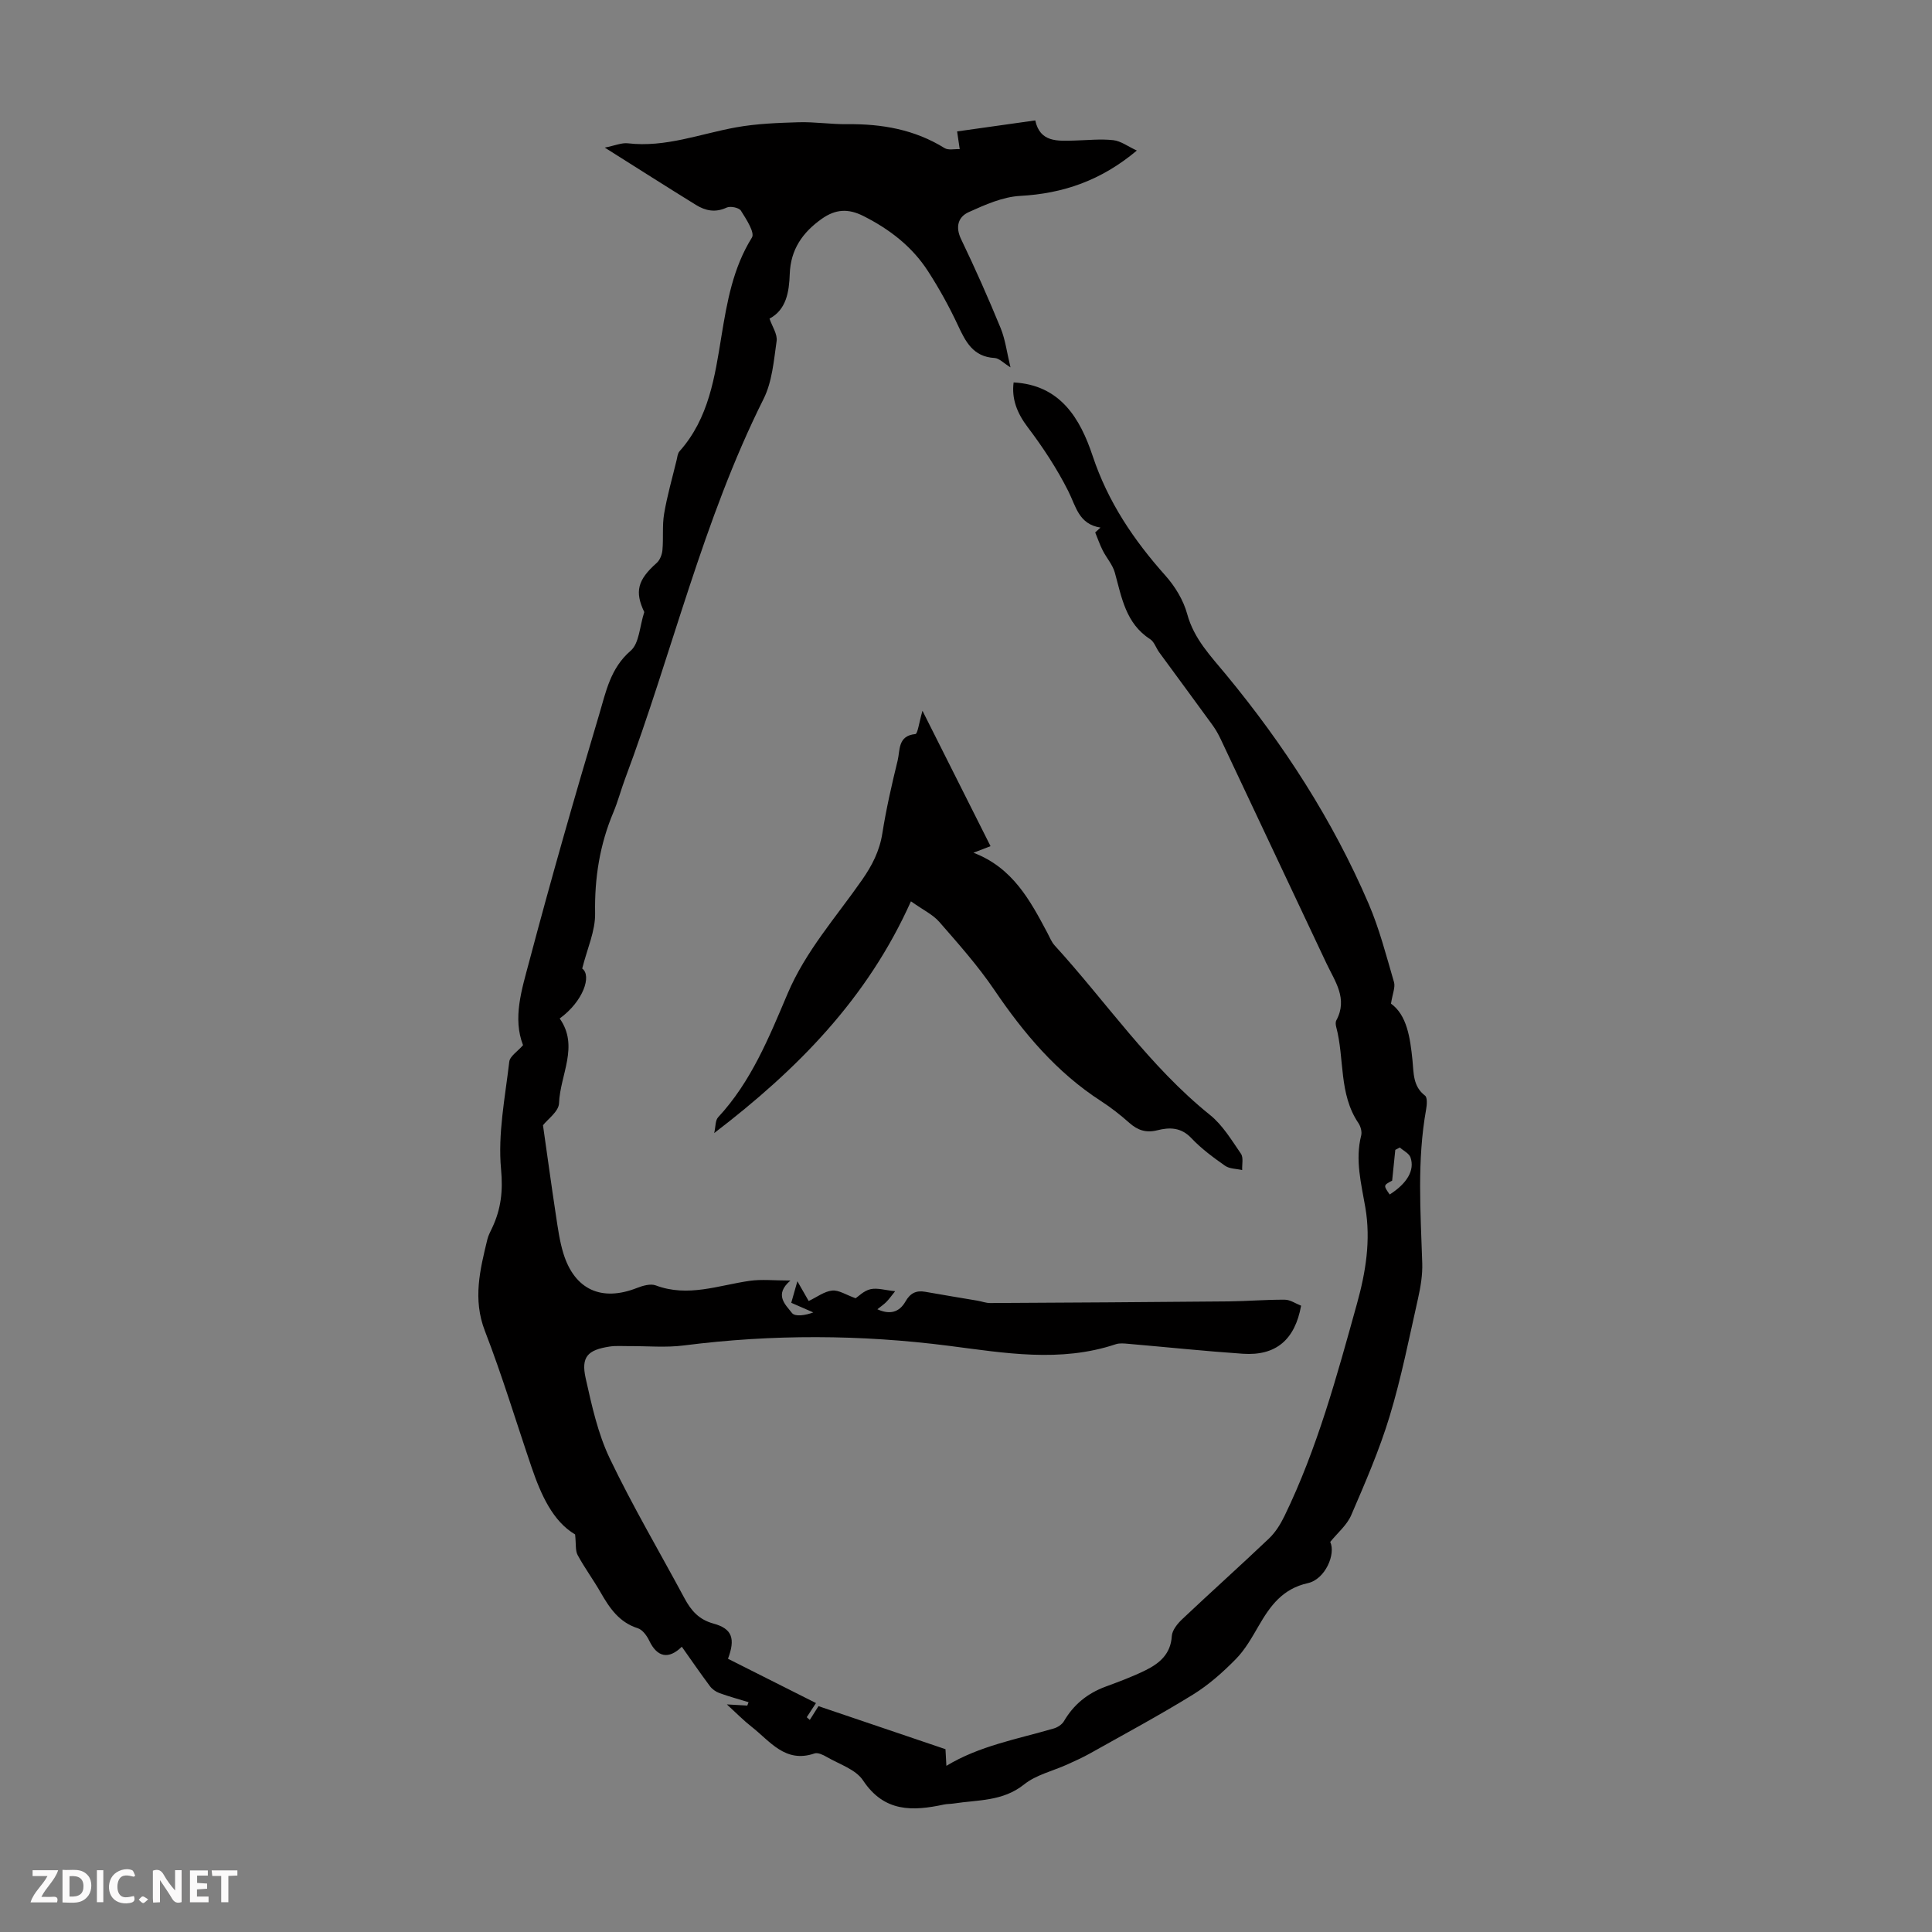 <svg enable-background="new 0 0 400 400" viewBox="0 0 400 400" xmlns="http://www.w3.org/2000/svg"><rect x="0" y="0" width="400" height="400" fill="#808080" stroke="none"/><g fill="#fbfafa"><path d="m37.59 393.81c-.92.31-1.52.05-2-.78-.7-1.2-1.52-2.34-2.47-3.78v4.59c-.55.03-.95.05-1.41.07-.03-.37-.06-.64-.06-.91 0-1.91 0-3.81 0-5.7 1.13-.41 1.77-.03 2.29.91.62 1.11 1.38 2.14 2.31 3.19v-4.2h1.35v6.61z"/><path d="m12.94 393.88v-6.75c1.9.19 3.93-.54 5.37 1.29.8 1.01.78 2.88.03 3.97-1.37 1.97-3.4 1.51-5.4 1.49m1.45-1.22c2.04.12 2.92-.58 2.89-2.21-.03-1.51-.98-2.19-2.89-2z"/><path d="m11.81 393.87h-5.49c.68-2.18 2.47-3.48 3.51-5.45h-3.08v-1.21h5.29c-.71 2.13-2.44 3.48-3.47 5.51.86 0 1.63.04 2.39-.01.79-.05 1.14.21.85 1.16"/><path d="m39.33 393.86v-6.61h3.7v1.07h-2.22v1.52c.68.04 1.34.09 2.07.13v1.07c-.72.05-1.38.09-2.1.14v1.48h2.4v1.19h-3.85z"/><path d="m27.71 388.56c-1.15-.3-2.46-.61-3.1.64-.37.73-.41 1.93-.06 2.67.63 1.35 1.99.93 3.17.68.35.94-.01 1.32-.93 1.46-1.62.25-3.05-.27-3.76-1.48-.73-1.24-.6-3.03.31-4.17.88-1.11 2.71-1.7 4-1.16.32.13.44.74.65 1.12-.1.08-.19.16-.28.24"/><path d="m49.15 387.24v1.07c-.59.02-1.17.05-1.87.08v5.44h-1.48v-5.44h-1.85c-.05-.4-.08-.73-.13-1.15z"/><path d="m20.06 387.21h1.33v6.62h-1.33z"/><path d="m30.68 393.25c-.49.38-.8.79-1.05.76-.32-.05-.6-.45-.9-.7.26-.24.51-.64.8-.67.29-.04.62.3 1.15.61"/></g><path d="m227.84 109.23c-4.53-.71-5.07-4.41-6.68-7.58-2.34-4.64-5.24-9.05-8.38-13.2-2.24-2.95-3.36-5.91-2.92-9.27 9.64.51 13.77 7.42 16.37 15.24 3.16 9.48 8.48 17.38 15.03 24.72 2.01 2.25 3.76 5.12 4.54 8 1.4 5.15 4.88 8.7 8.06 12.56 11.96 14.48 22.07 30.12 29.49 47.39 2.24 5.21 3.66 10.78 5.26 16.24.31 1.05-.29 2.36-.62 4.46 3.29 2.38 3.97 7 4.45 11.74.26 2.61.07 5.38 2.6 7.31.51.39.39 1.92.22 2.87-1.9 10.57-1.14 21.19-.8 31.81.08 2.41-.33 4.89-.86 7.26-1.84 8.18-3.46 16.43-5.89 24.44-2.12 7-5.06 13.76-7.96 20.49-.89 2.06-2.84 3.67-4.34 5.53 1.19 2.53-1.04 7.73-4.63 8.53-5.23 1.16-7.78 4.69-10.17 8.82-1.4 2.41-2.81 4.94-4.74 6.9-2.69 2.74-5.64 5.36-8.9 7.37-6.92 4.27-14.1 8.13-21.19 12.11-1.55.87-3.18 1.61-4.8 2.34-3 1.36-6.46 2.14-8.94 4.13-4.44 3.56-9.61 3.18-14.61 3.96-.66.1-1.35.07-2 .21-6.49 1.39-12.36 1.62-16.75-5-1.51-2.28-4.91-3.34-7.51-4.85-.75-.44-1.84-.96-2.53-.73-6.06 2.09-9.21-2.54-13.04-5.53-1.65-1.29-3.12-2.8-5.11-4.62 1.86.11 3.05.17 4.23.24.09-.23.17-.47.26-.7-2.02-.62-4.06-1.17-6.04-1.89-.74-.27-1.5-.81-1.96-1.43-2-2.68-3.89-5.44-5.82-8.16-2.73 2.68-5.1 2.19-6.74-1.25-.49-1.03-1.39-2.27-2.37-2.58-3.88-1.23-5.86-4.2-7.72-7.45-1.5-2.62-3.31-5.06-4.74-7.71-.5-.93-.3-2.24-.52-4.26-4.61-2.72-7.06-8.19-9.03-13.96-3.2-9.4-6.07-18.93-9.65-28.18-2.54-6.57-1.01-12.67.51-18.94.21-.86.65-1.66 1.03-2.47 1.79-3.85 2.23-7.51 1.81-12.04-.69-7.32.83-14.86 1.7-22.28.13-1.16 1.74-2.14 2.85-3.43-2.18-5.59-.26-11.53 1.26-17.25 4.55-17.17 9.43-34.25 14.52-51.27 1.38-4.62 2.3-9.53 6.5-13.14 1.79-1.54 1.86-5.08 2.82-8.01-2.01-4.22-1.4-6.65 2.57-10.17.67-.59 1.11-1.73 1.19-2.66.23-2.5-.07-5.07.35-7.53.63-3.73 1.69-7.39 2.58-11.08.15-.63.21-1.4.61-1.85 6.08-6.82 7.3-15.4 8.69-23.91 1.16-7.07 2.38-14.05 6.3-20.34.64-1.03-1.19-3.83-2.28-5.56-.39-.63-2.19-1-2.96-.64-2.33 1.09-4.39.66-6.36-.56-6.07-3.75-12.09-7.59-18.87-11.86 2.13-.42 3.5-1.04 4.79-.89 7.8.91 14.99-1.97 22.43-3.31 4.23-.76 8.6-.92 12.91-1.05 3.34-.1 6.7.44 10.05.4 7.17-.08 13.96 1.09 20.17 4.95.79.49 2.08.16 3.14.22-.16-1.09-.32-2.17-.54-3.67 4.93-.7 10.38-1.47 16.18-2.28.99 4.58 4.61 4.26 8.13 4.17 2.68-.07 5.38-.37 8.02-.08 1.57.17 3.03 1.3 4.88 2.15-7.44 6.24-15.28 8.9-24.17 9.39-3.61.2-7.26 1.83-10.64 3.36-2.17.98-2.82 3.03-1.56 5.63 2.9 6.03 5.62 12.16 8.16 18.35.99 2.42 1.31 5.12 2.05 8.16-1.45-.9-2.34-1.89-3.28-1.94-4.48-.25-6.02-3.38-7.64-6.85-1.79-3.83-3.86-7.57-6.16-11.13-3.29-5.09-7.93-8.67-13.36-11.41-3.18-1.61-5.79-1.43-8.64.58-3.99 2.83-6.44 6.36-6.62 11.4-.13 3.75-.72 7.42-4.19 9.26.56 1.64 1.67 3.23 1.47 4.64-.58 4.06-.92 8.42-2.7 11.98-12.57 25.13-18.89 52.51-28.67 78.64-.86 2.3-1.48 4.7-2.43 6.96-2.82 6.7-3.91 13.59-3.78 20.89.07 3.67-1.66 7.38-2.67 11.45 2 1.45.25 6.76-4.66 10.34 4.06 5.75.08 11.63-.14 17.55-.06 1.7-2.37 3.32-3.32 4.55.88 6.15 1.73 12.41 2.68 18.66.4 2.64.76 5.33 1.54 7.87 2.32 7.53 7.91 10.04 15.23 7.16 1.2-.47 2.81-.94 3.9-.53 6.68 2.51 13-.03 19.46-.95 2.47-.35 5.04-.06 8.42-.06-3.46 2.96-1 5 .31 6.71.64.84 2.83.5 4.42-.11-1.41-.61-2.81-1.23-4.56-1.99.38-1.34.76-2.67 1.27-4.46.96 1.67 1.65 2.88 2.34 4.09 1.69-.8 3.22-1.99 4.85-2.16 1.38-.15 2.88.89 4.87 1.59.55-.36 1.7-1.56 3.06-1.87 1.43-.33 3.06.21 5.12.41-.81 1-1.27 1.67-1.83 2.23-.52.52-1.14.94-1.85 1.51 2.57 1.17 4.53.65 5.82-1.61.96-1.69 2.18-2.35 4.08-2.01 3.6.65 7.21 1.22 10.82 1.84.88.15 1.75.49 2.62.49 16.45-.08 32.9-.19 49.35-.34 3.9-.04 7.79-.38 11.68-.35 1.13.01 2.26.82 3.36 1.24-1.28 7.06-5.22 10.41-12.05 9.95-7.9-.54-15.77-1.37-23.66-2.05-.89-.08-1.86-.19-2.67.08-11.48 3.84-23 1.81-34.52.33-18.3-2.35-36.58-2.42-54.89-.08-3.74.48-7.58.11-11.38.14-1.34.01-2.69-.11-4 .09-4.57.7-5.94 2.15-4.95 6.58 1.26 5.63 2.52 11.42 4.98 16.57 4.72 9.87 10.3 19.32 15.48 28.97 1.36 2.53 2.95 4.4 6.01 5.24 3.87 1.05 4.55 3.12 2.99 7.28 5.99 3.01 12.03 6.05 18.22 9.17-.72 1.1-1.32 2.01-1.91 2.93.21.19.42.37.63.56.61-.96 1.21-1.93 1.8-2.85 9.15 3.1 17.69 5.99 26.29 8.91.08 1.38.14 2.59.19 3.45 6.81-4.14 14.67-5.53 22.24-7.74.79-.23 1.7-.82 2.1-1.51 2.01-3.44 4.86-5.75 8.57-7.13 2.82-1.05 5.67-2.09 8.36-3.43 2.86-1.42 5.17-3.34 5.4-7.05.07-1.23 1.19-2.6 2.18-3.53 5.94-5.61 12.03-11.06 17.95-16.69 1.32-1.26 2.36-2.93 3.17-4.59 6.83-14.05 10.88-29.06 15.04-44.03 1.81-6.51 2.89-13.13 1.73-19.9-.85-4.95-2.15-9.83-.86-14.92.19-.76-.11-1.86-.57-2.55-4.11-6.06-2.85-13.35-4.61-19.94-.11-.42-.16-.98.03-1.33 2.44-4.5-.29-8.08-2.06-11.84-7.29-15.46-14.58-30.93-21.88-46.39-.47-1-1.03-1.99-1.68-2.89-3.66-5.04-7.36-10.04-11.04-15.07-.66-.9-1.03-2.19-1.89-2.74-5.06-3.26-5.88-8.63-7.31-13.79-.45-1.63-1.72-3.02-2.5-4.57-.61-1.2-1.04-2.48-1.56-3.73.37-.33.73-.67 1.09-1.01zm60.39 135.21c-1.83.97-1.83.97-.51 2.87 3.58-2.28 5.23-5.02 4.31-7.67-.29-.84-1.45-1.38-2.21-2.06-.31.16-.63.33-.94.49-.19 1.85-.38 3.68-.65 6.37z" fill="#010000"/><path d="m188.6 186.61c-9.05 20.21-23.58 34.86-40.73 47.98.31-1.35.21-2.63.81-3.27 6.86-7.39 10.55-16.57 14.39-25.61 3.73-8.8 10.04-15.83 15.39-23.51 2.09-2.99 3.64-5.99 4.22-9.66.8-5.07 1.95-10.1 3.17-15.09.52-2.13 0-5.13 3.67-5.47.48-.04.75-2.36 1.47-4.82 4.93 9.82 9.48 18.87 14.09 28.03-1.03.4-2.05.78-3.54 1.36 8.14 3.1 11.73 9.86 15.32 16.61.47.89.85 1.88 1.51 2.6 10.69 11.71 19.62 25.01 32.15 35.08 2.61 2.1 4.46 5.2 6.4 8.02.56.81.2 2.24.26 3.39-1.19-.28-2.61-.24-3.54-.89-2.47-1.73-4.94-3.56-7-5.74-2.12-2.24-4.51-2.25-7.03-1.61-2.32.59-4.06 0-5.79-1.53-1.84-1.63-3.79-3.17-5.85-4.5-9.21-5.95-16.04-14.08-22.13-23.06-3.37-4.97-7.41-9.51-11.37-14.05-1.32-1.52-3.33-2.46-5.87-4.26z" fill="#010000"/></svg>